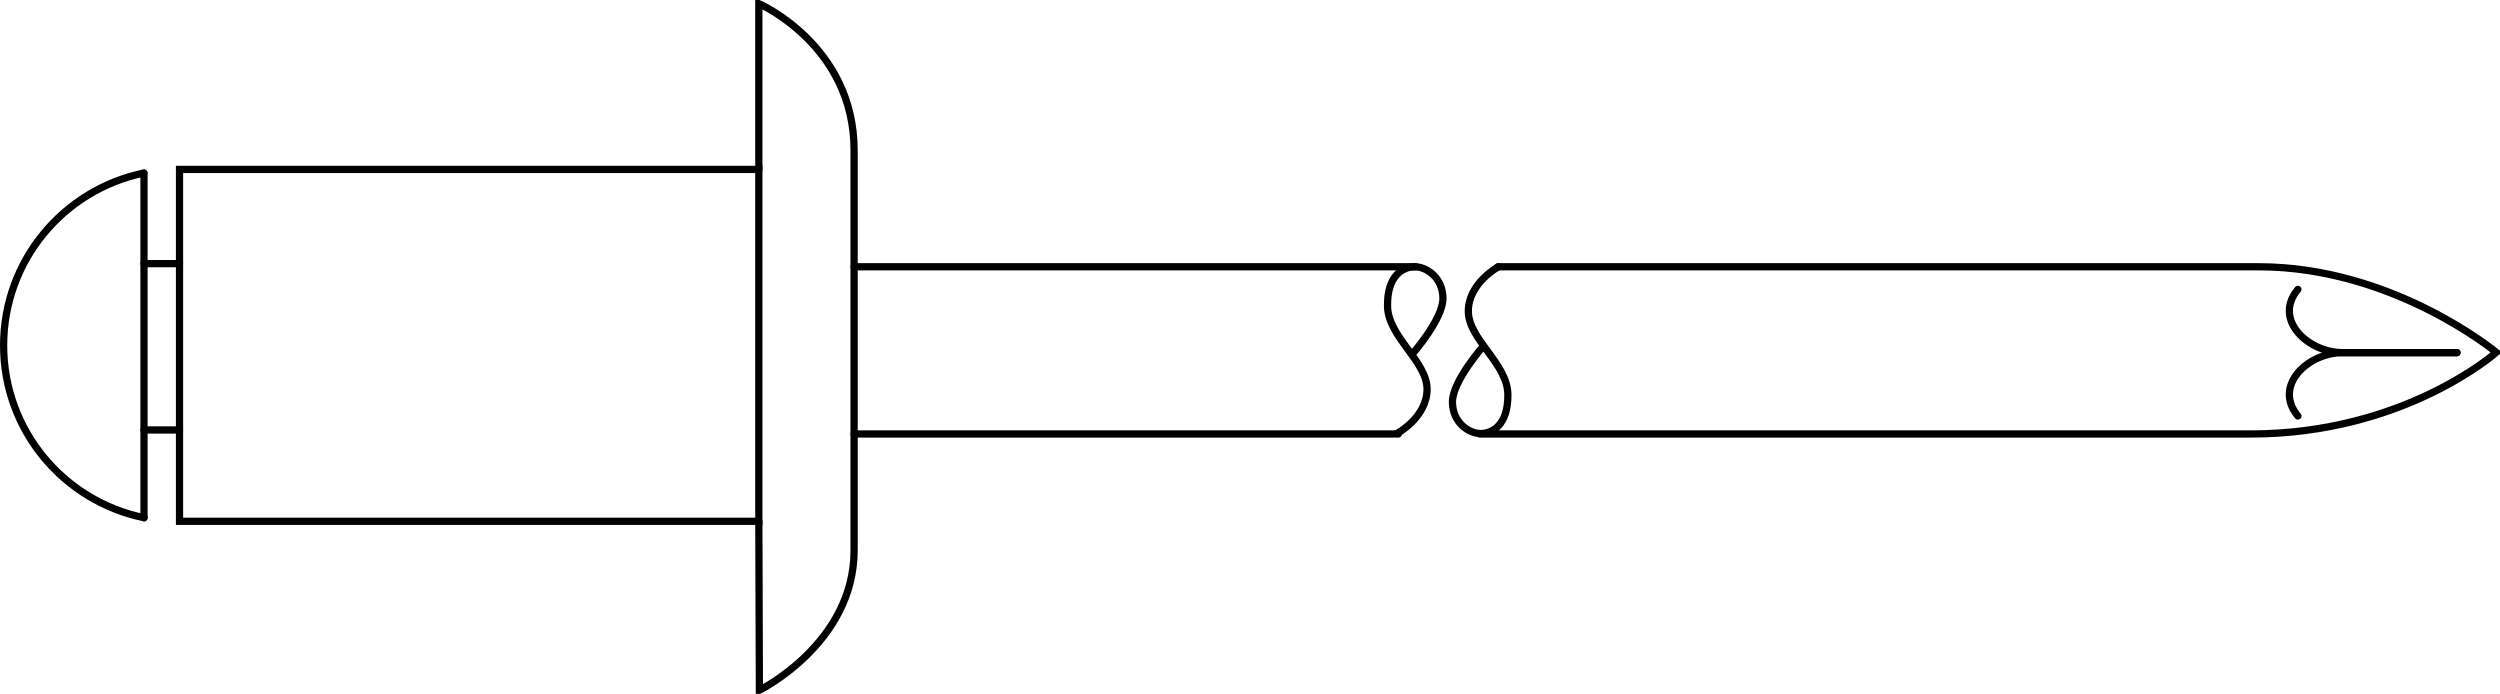 <?xml version="1.0" encoding="iso-8859-1"?>
<!DOCTYPE svg PUBLIC "-//W3C//DTD SVG 1.1//EN" "http://www.w3.org/Graphics/SVG/1.1/DTD/svg11.dtd">
<!-- Generator: Arbortext IsoDraw 7.0 -->
<svg id="Standardebene" width="100%" height="100%" viewBox="0 0 44.898 12.461"
 xmlns="http://www.w3.org/2000/svg" xmlns:xlink="http://www.w3.org/1999/xlink"
 fill-rule="evenodd" clip-rule="evenodd" stroke="#000000" stroke-linecap="round" fill="none" xml:space="preserve">
 <g>
  <path stroke-width="0.13" stroke-linecap="butt" id="path3764" d="M2.588 9.298C1.147 9.003 0.065 7.73 0.065 6.203C0.065 4.677 1.145 3.406 2.581 3.108"/>
  <path stroke-width="0.13" stroke-linecap="butt" id="rect3766" d="M3.224 3.043L13.628 3.043L13.628 9.362L3.224 9.362L3.224 3.043z"/>
  <path stroke-width="0.13" stroke-linecap="butt" id="path3768" d="M2.586 3.108L2.586 9.298"/>
  <path stroke-width="0.13" stroke-linecap="butt" id="path3771" d="M2.586 4.735L3.224 4.735"/>
  <path stroke-width="0.13" stroke-linecap="butt" id="path3773" d="M2.586 7.722L3.224 7.722"/>
  <path stroke-width="0.13" stroke-linecap="butt" id="path3775" d="M13.628 3.043L13.628 0.065C13.628 0.065 15.339 0.81 15.339 2.701C15.339 4.593 15.339 8.214 15.339 9.884C15.339 11.556 13.638 12.396 13.638 12.396L13.628 9.362"/>
  <path stroke-width="0.13" stroke-linecap="butt" id="path3777" d="M15.339 4.791C15.339 4.791 20.045 4.791 25.41 4.791C25.41 4.791 25.41 4.791 25.425 4.791"/>
  <path stroke-width="0.13" stroke-linecap="butt" d="M26.903 4.791C32.948 4.791 39.344 4.791 40.564 4.791C42.982 4.791 44.832 6.328 44.832 6.328C44.832 6.328 43.182 7.794 40.421 7.794C39.024 7.794 32.609 7.794 26.617 7.794C26.617 7.794 26.603 7.794 26.576 7.794"/>
  <path stroke-width="0.13" stroke-linecap="butt" d="M25.114 7.794C25.085 7.794 25.085 7.794 25.085 7.794C19.861 7.794 15.339 7.794 15.339 7.794"/>
  <path stroke-width="0.13" stroke-linecap="butt" id="path3779" d="M44.125 6.333C44.125 6.333 42.697 6.333 42.073 6.333C41.45 6.333 40.816 5.74 41.268 5.197"/>
  <path stroke-width="0.13" stroke-linecap="butt" id="path3781" d="M44.125 6.333C44.125 6.333 42.697 6.333 42.073 6.333C41.45 6.333 40.816 6.926 41.268 7.471"/>
  <path stroke-width="0.13" stroke-linecap="butt" id="path3783" d="M25.088 7.786C25.088 7.786 25.629 7.496 25.629 6.99C25.629 6.485 24.925 6.051 24.919 5.496C24.911 4.94 25.202 4.791 25.41 4.791C25.615 4.791 25.914 4.984 25.914 5.36C25.914 5.737 25.356 6.368 25.356 6.368"/>
  <path stroke-width="0.13" stroke-linecap="butt" id="path3785" d="M26.911 4.791C26.911 4.791 26.37 5.083 26.37 5.589C26.37 6.094 27.074 6.528 27.08 7.083C27.088 7.637 26.797 7.786 26.591 7.786C26.384 7.786 26.085 7.594 26.085 7.217C26.085 6.841 26.644 6.211 26.644 6.211"/>
 </g>
</svg>
